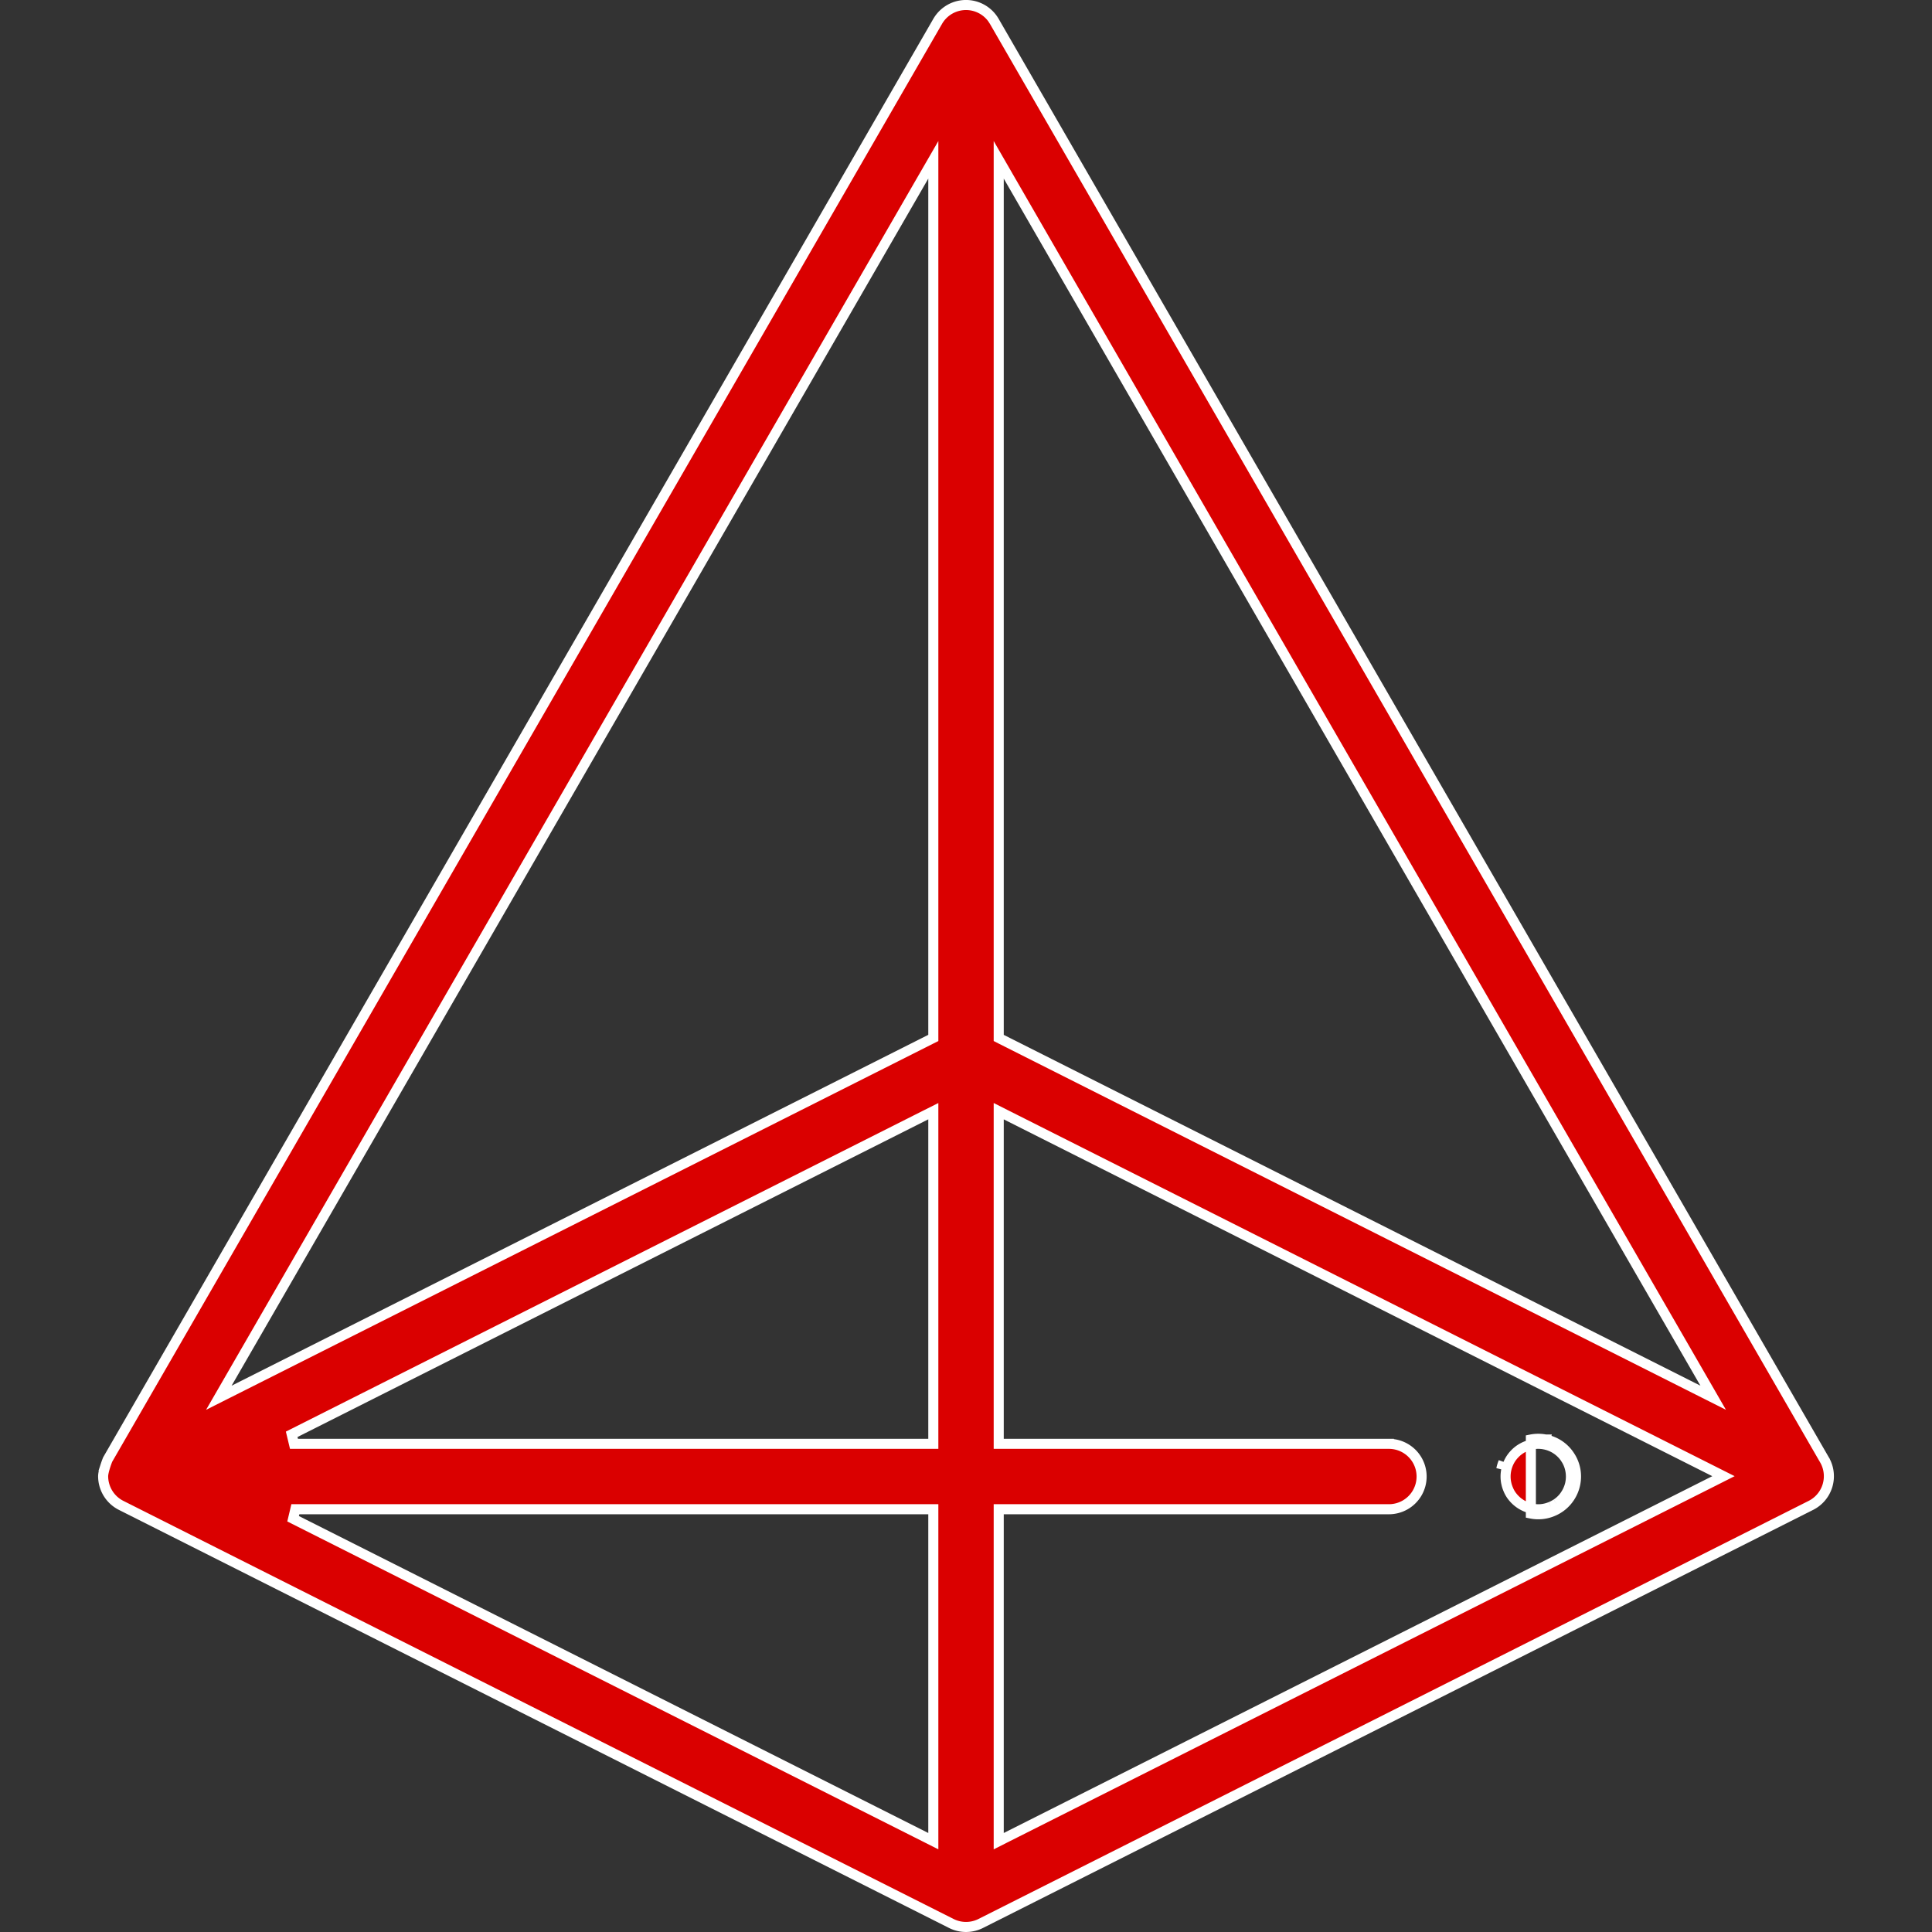 <svg width="96" height="96" fill="none" xmlns="http://www.w3.org/2000/svg"><rect width="100%" height="100%" fill="#333333" stroke="none"/><path d="m76.801 71.529-.05.245c.106.021.208.052.304.092h.002c.197.082.376.202.527.353.076.075.143.157.2.246h.001a1.586 1.586 0 0 1 .242.583v.002a1.629 1.629 0 0 1 .001.634v.004c-.02.1-.051.201-.093.3v.002c-.04.098-.091.192-.15.28v.002a1.546 1.546 0 0 1-.446.446h-.001a1.612 1.612 0 0 1-.281.15h-.001a1.593 1.593 0 0 1-1.522-.15h-.002a1.676 1.676 0 0 1-.449-.447 1.592 1.592 0 0 1-.147-.281v-.002a1.51 1.51 0 0 1-.092-.3l-.001-.004a1.601 1.601 0 0 1 0-.634 1.645 1.645 0 0 1 .24-.583 1.666 1.666 0 0 1 .451-.451 1.659 1.659 0 0 1 .584-.242c.21-.042.425-.042.634 0l.05-.245Zm0 0a1.858 1.858 0 0 0-.733 0v3.677a1.846 1.846 0 0 0 1.084-.107 1.847 1.847 0 0 0 .842-.69 1.866 1.866 0 0 0 .28-.675 1.852 1.852 0 0 0-.28-1.406 1.852 1.852 0 0 0-1.193-.799Zm-2.096 1.121c-.047.113-.083.23-.107.35l.107-.35Z" fill="#DA0000" stroke="#fff" stroke-width=".5"/><path d="m90.681 72.579.004.006.001.004a1.624 1.624 0 0 1-.704 2.213l-41.25 20.774a1.624 1.624 0 0 1-1.462 0L6.02 74.802a1.625 1.625 0 0 1-.895-1.452c0-.12.05-.319.112-.512a5.14 5.14 0 0 1 .109-.304l.004-.01L46.59 1.066l.001-.002.001-.001.001-.002a1.624 1.624 0 0 1 2.814.002l.14-.08-.14.08.002.003.006.01.022.039.088.153.345.598 1.31 2.27 4.676 8.101 14.189 24.585 14.19 24.587 4.677 8.105 1.311 2.273.346.599.089.154.022.039ZM46.013 91.304l.363.183V74.993h-31.7l-.112.473 31.45 15.838Zm.113-19.561h.25V55.214l-.363.182L14.494 71.27l.113.473h31.519Zm.112-20.099.138-.069V7.941l-.467.809-34.617 59.98-.418.724.747-.376 34.617-17.434ZM50.092 8.75l-.466-.809v43.634l.137.07L84.38 69.077l.747.376-.418-.725L50.092 8.75Zm-.466 82.331v.406l.362-.183 35.207-17.73.443-.224-.443-.223-35.207-17.73-.362-.183v16.529h19.388a1.625 1.625 0 0 1 0 3.25H49.626v16.088Z" fill="#DA0000" stroke="#fff" stroke-width=".5"/></svg>
